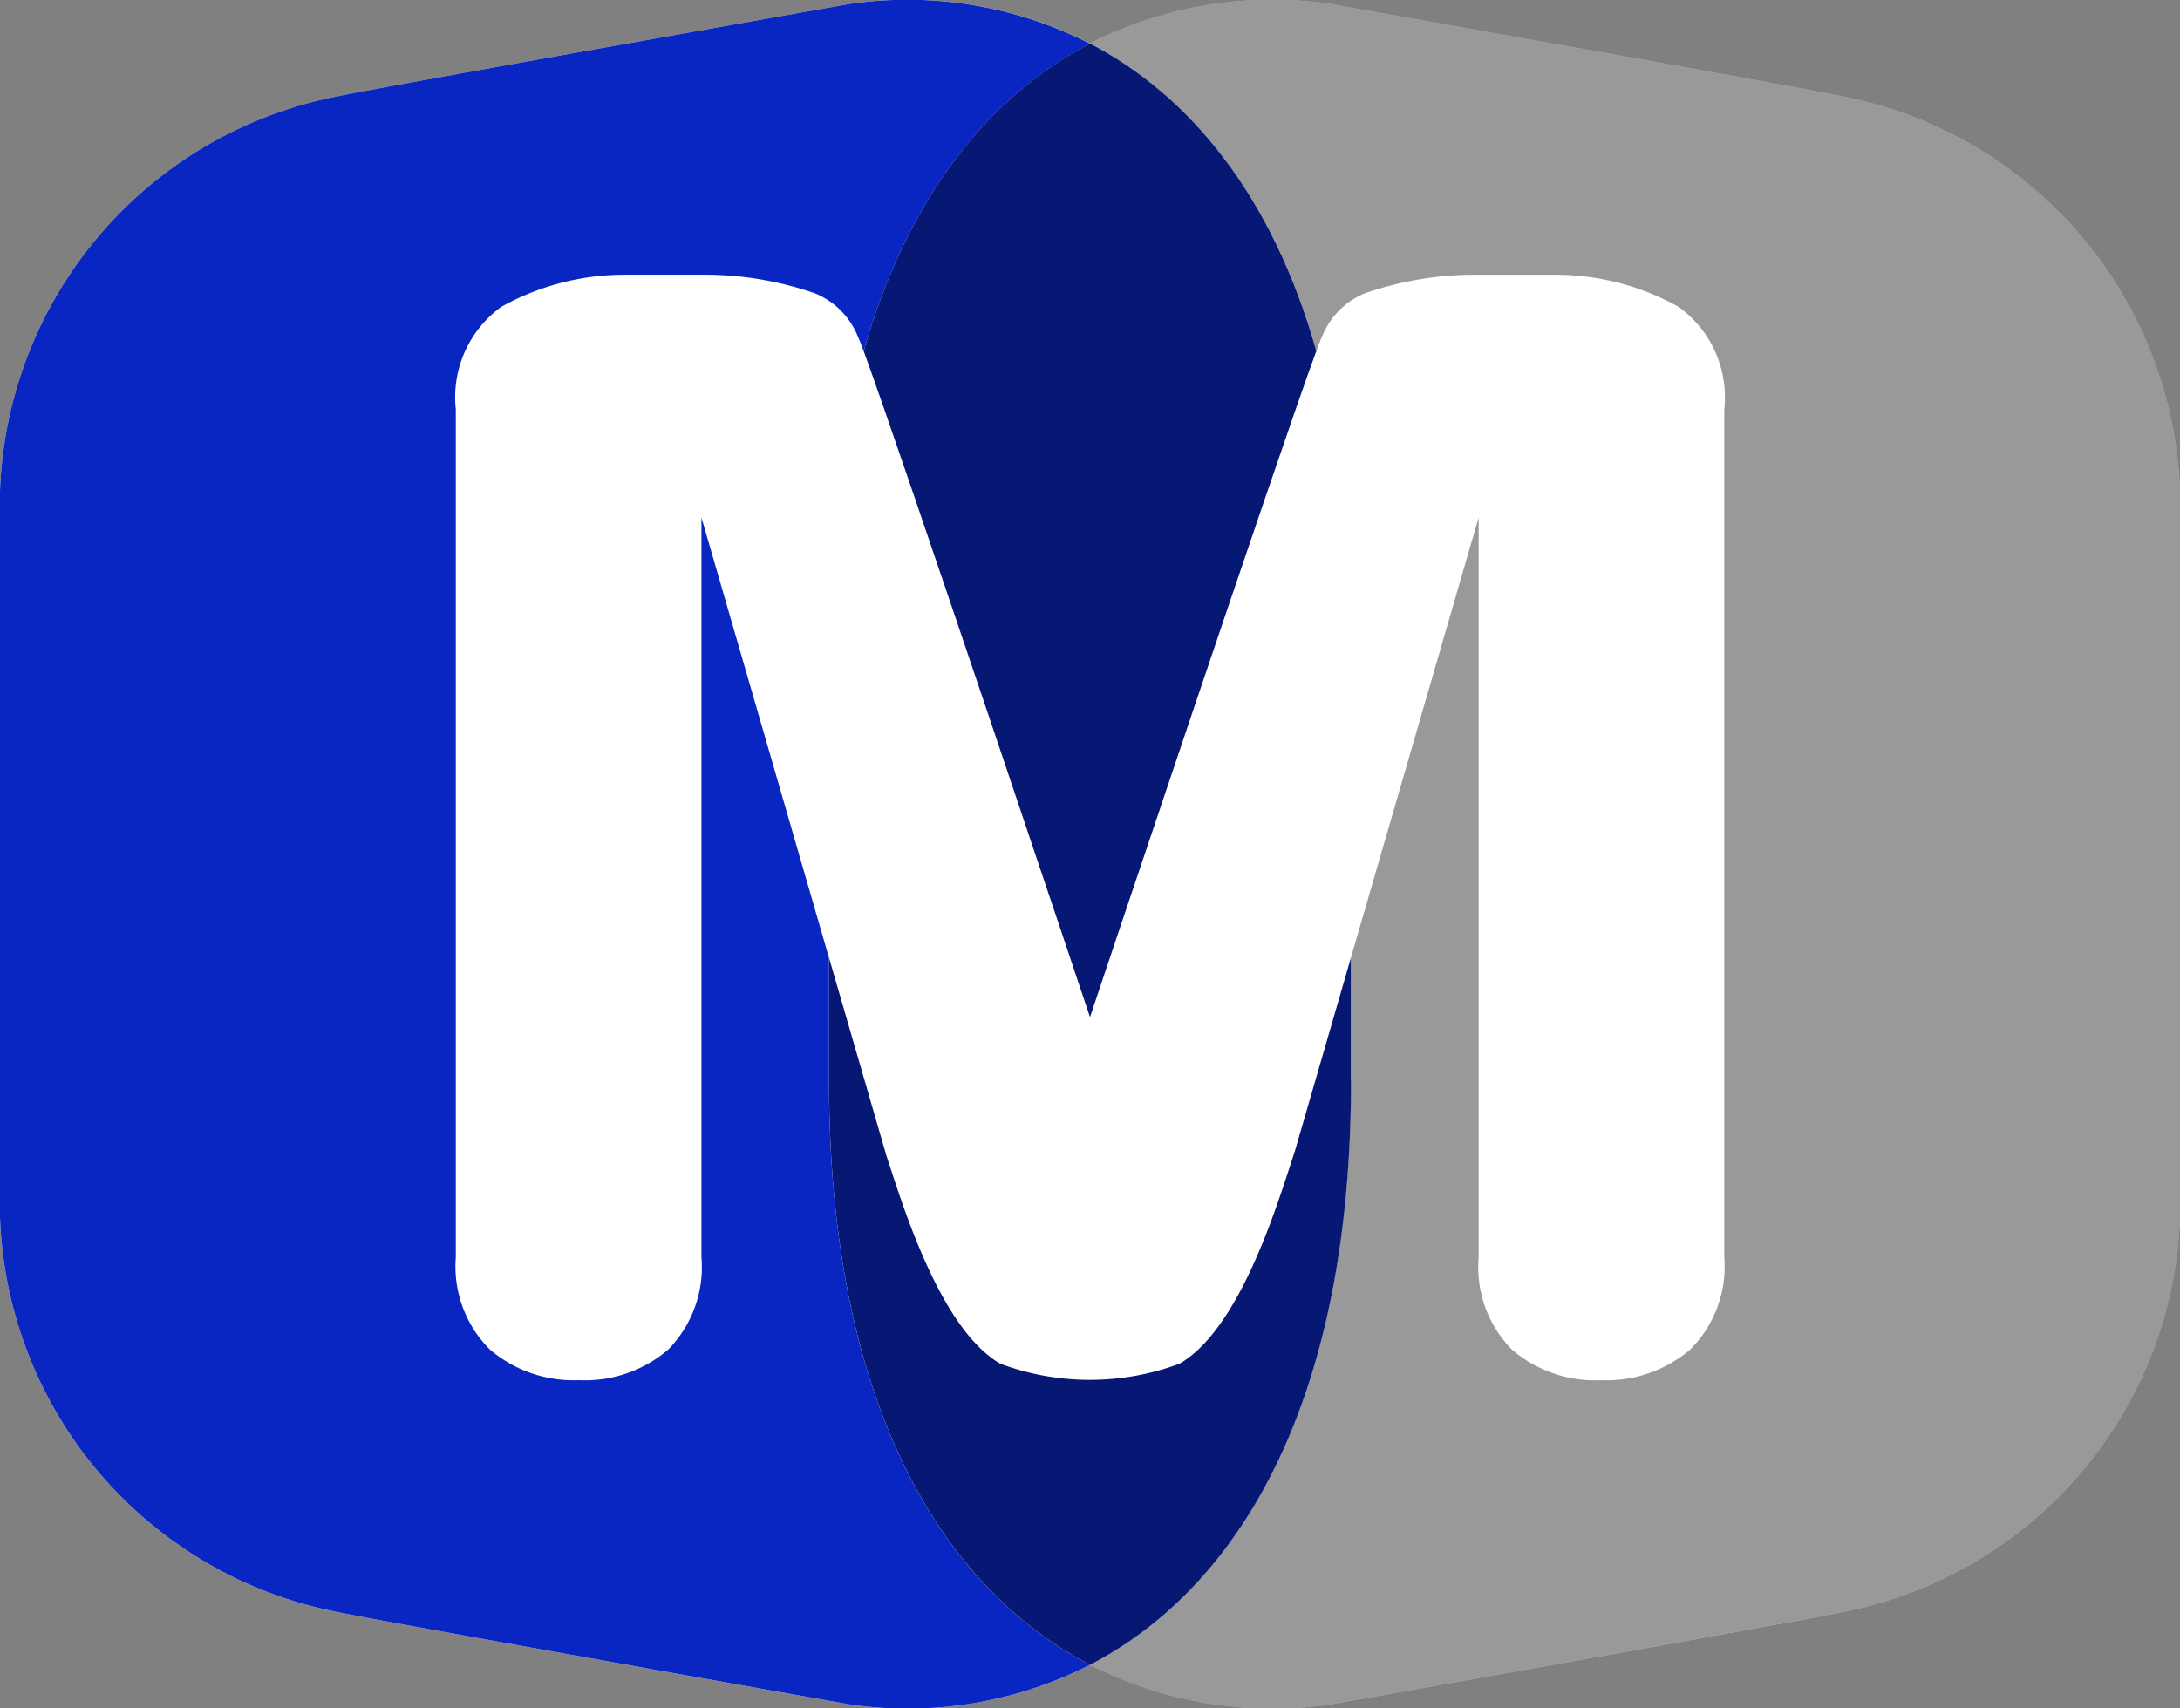 <svg id="그룹_7" data-name="그룹 7" xmlns="http://www.w3.org/2000/svg" xmlns:xlink="http://www.w3.org/1999/xlink" width="66.648" height="52.237" viewBox="0 0 66.648 52.237">
  <rect x="0" y="0" width="66.648" height="52.237" fill="#808080" stroke="none"/>
  <defs>
    <clipPath id="clip-path">
      <rect id="사각형_8" data-name="사각형 8" width="66.648" height="52.237" fill="none"/>
    </clipPath>
    <clipPath id="clip-path-3">
      <rect id="사각형_6" data-name="사각형 6" width="33.324" height="52.237" fill="none"/>
    </clipPath>
  </defs>
  <g id="그룹_6" data-name="그룹 6" clip-path="url(#clip-path)">
    <g id="그룹_5" data-name="그룹 5" transform="translate(0 0)">
      <g id="그룹_4" data-name="그룹 4" clip-path="url(#clip-path)">
        <path id="패스_1" data-name="패스 1" d="M33.324,50.906a12.267,12.267,0,0,0,7.351,1.21s14.66-2.6,15.606-2.816A12.753,12.753,0,0,0,66.648,36.325V15.913A12.755,12.755,0,0,0,56.281,2.937C55.335,2.722,40.675.121,40.675.121a12.267,12.267,0,0,0-7.351,1.21A12.268,12.268,0,0,0,25.973.121s-14.66,2.6-15.606,2.816A12.755,12.755,0,0,0,0,15.913V36.325A12.753,12.753,0,0,0,10.367,49.3c.946.216,15.606,2.816,15.606,2.816a12.268,12.268,0,0,0,7.351-1.21" transform="translate(0 0)" fill="#fff"/>
        <path id="패스_2" data-name="패스 2" d="M25.345,33.058V29.289l-3.9-13.464V38.447a3.6,3.6,0,0,1-1.013,2.816,3.9,3.9,0,0,1-2.735.938,3.939,3.939,0,0,1-2.709-.927,3.577,3.577,0,0,1-1.053-2.827V12.516a3.414,3.414,0,0,1,1.39-3.134A7.746,7.746,0,0,1,19.058,8.4H21.6a10.246,10.246,0,0,1,3.327.574A2.376,2.376,0,0,1,26.231,10.3c.023.041.085.2.174.441,1.345-4.75,3.862-7.817,6.919-9.405A12.261,12.261,0,0,0,25.973.121s-14.66,2.6-15.606,2.815A12.754,12.754,0,0,0,0,15.912V36.324A12.754,12.754,0,0,0,10.367,49.3c.946.215,15.606,2.815,15.606,2.815a12.268,12.268,0,0,0,7.351-1.21c-4.59-2.384-7.979-8.081-7.979-17.847" transform="translate(0 0)" fill="#0a26c2"/>
        <g id="그룹_3" data-name="그룹 3" transform="translate(33.324 0)" opacity="0.4">
          <g id="그룹_2" data-name="그룹 2">
            <g id="그룹_1" data-name="그룹 1" clip-path="url(#clip-path-3)">
              <path id="패스_3" data-name="패스 3" d="M56.281,2.937C55.335,2.722,40.675.121,40.675.121a12.268,12.268,0,0,0-7.351,1.21c3.057,1.588,5.574,4.655,6.919,9.405.089-.24.151-.4.174-.44a2.376,2.376,0,0,1,1.307-1.327A10.266,10.266,0,0,1,45.05,8.4h2.54a7.732,7.732,0,0,1,3.736.987,3.411,3.411,0,0,1,1.39,3.133V38.447a3.576,3.576,0,0,1-1.053,2.827,3.938,3.938,0,0,1-2.708.928,3.9,3.9,0,0,1-2.736-.939,3.6,3.6,0,0,1-1.013-2.816V15.826L41.3,29.289v3.77c0,9.766-3.389,15.462-7.979,17.847a12.268,12.268,0,0,0,7.351,1.21s14.66-2.6,15.606-2.816A12.752,12.752,0,0,0,66.648,36.325V15.913A12.753,12.753,0,0,0,56.281,2.937" transform="translate(-33.324 0)"/>
            </g>
          </g>
        </g>
        <path id="패스_4" data-name="패스 4" d="M26.405,10.736C27.514,13.742,33.324,31.1,33.324,31.1s5.81-17.361,6.919-20.367C38.9,5.986,36.38,2.919,33.324,1.331c-3.057,1.588-5.574,4.655-6.919,9.405" transform="translate(0 0)" fill="#061774"/>
        <path id="패스_5" data-name="패스 5" d="M41.3,33.058V29.289l-1.726,5.955-.005.014c-.445,1.317-1.6,5.344-3.51,6.441a7.85,7.85,0,0,1-5.476,0c-1.906-1.1-3.065-5.124-3.51-6.441l0-.014-1.727-5.955v3.769c0,9.766,3.39,15.463,7.979,17.847,4.59-2.384,7.979-8.081,7.979-17.847" transform="translate(0 0)" fill="#061774"/>
      </g>
    </g>
  </g>
</svg>
